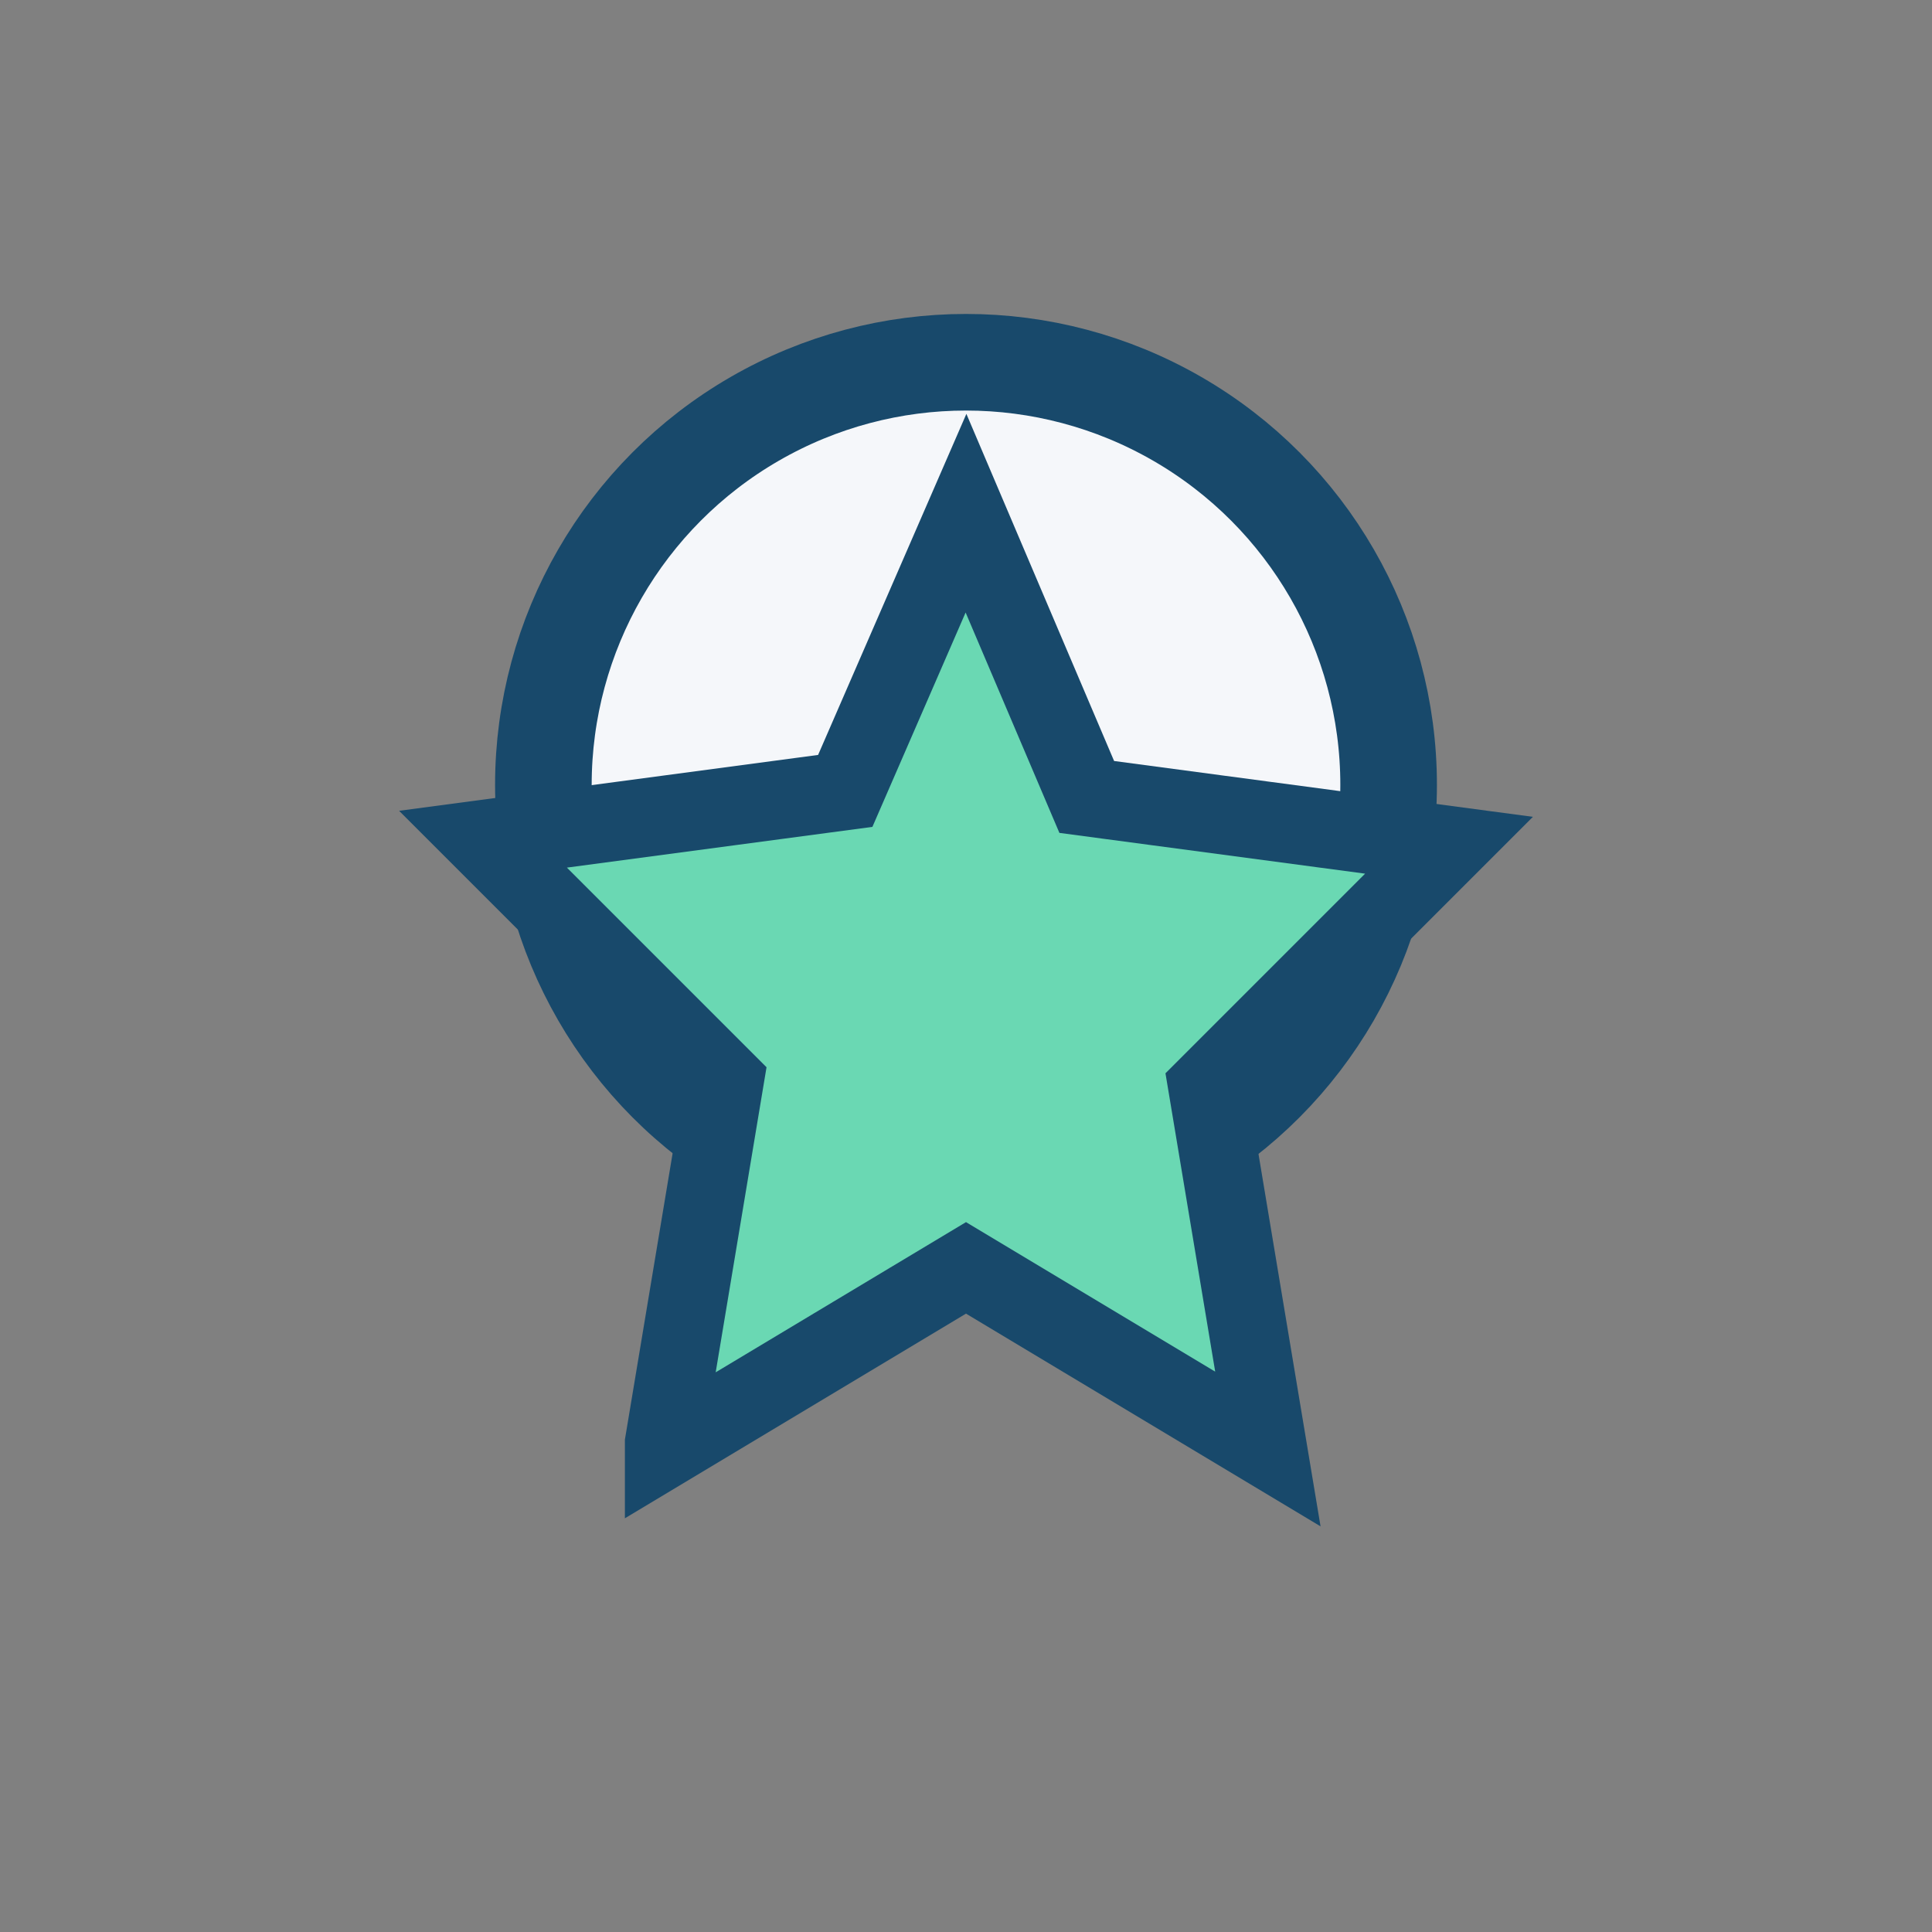 <?xml version="1.0" encoding="UTF-8"?>
<svg xmlns="http://www.w3.org/2000/svg" width="32" height="32" viewBox="0 0 32 32"><rect x="0" y="0" width="32" height="32" fill="#808080" stroke="none"/><circle cx="16" cy="13" r="7" fill="#F5F7FA" stroke="#18496B" stroke-width="1.6"/><path d="M11 24l5-3 5 3-1-6 4-4-6-.8L16 8.5l-2 4.6-6 .8 4 4-1 6z" fill="#6AD8B3" stroke="#18496B" stroke-width="1.3"/></svg>